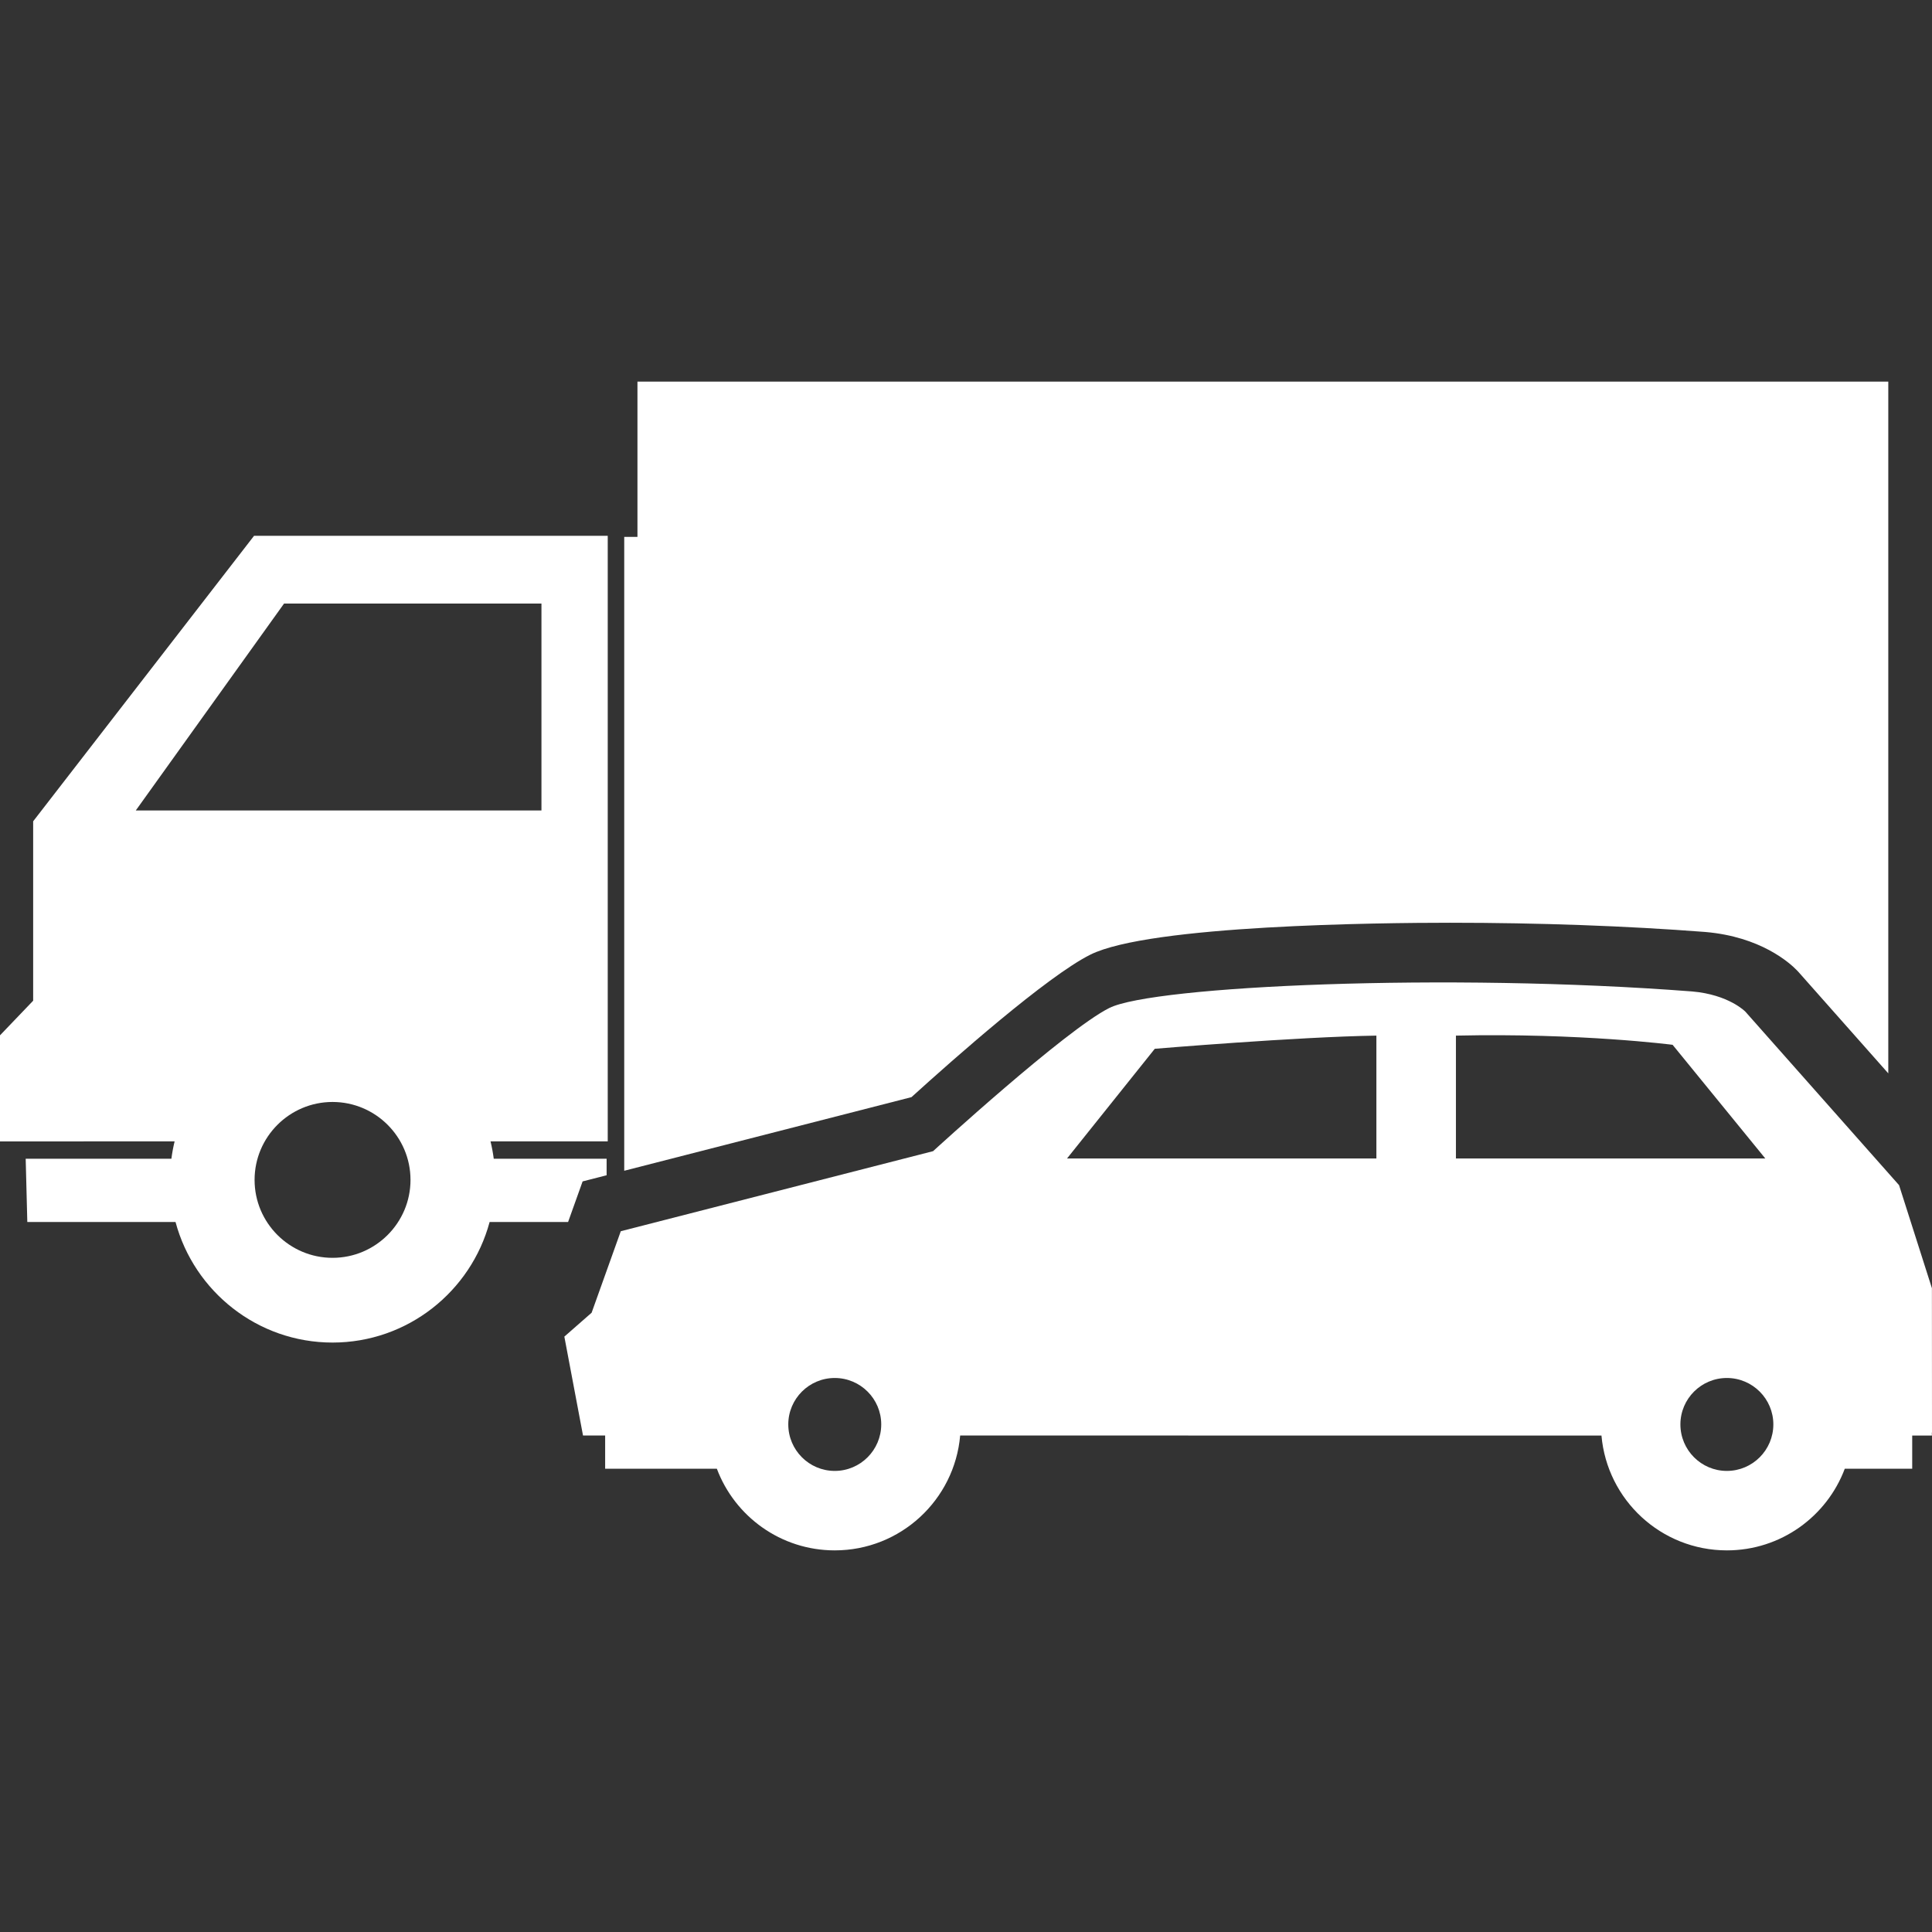 <?xml version="1.0" encoding="iso-8859-1"?>
<!-- Generator: Adobe Illustrator 16.0.0, SVG Export Plug-In . SVG Version: 6.00 Build 0)  -->
<!DOCTYPE svg PUBLIC "-//W3C//DTD SVG 1.1//EN" "http://www.w3.org/Graphics/SVG/1.1/DTD/svg11.dtd">
<svg xmlns="http://www.w3.org/2000/svg" xmlns:xlink="http://www.w3.org/1999/xlink" version="1.1" id="Capa_1" x="0px" y="0px" width="512px" height="512px" viewBox="0 0 477.855 477.855" style="enable-background:new 0 0 477.855 477.855;" xml:space="preserve">
<rect x="0" y="0" width="477.855" height="477.855" fill="#333333" stroke="none"/>
<g>
	<g>
		<path d="M269.668,236.13c14.661-7.331,71.811-7.9,88.977-7.9c21.957,0,43.756,0.787,63.039,2.274l0.137,0.011    c13.619,1.176,20.783,7.577,22.654,9.511l0.447,0.484l22.121,24.973V94.391H157.666v38.4c-1.133,0-2.167,0-3.271,0v148.435v8.345    l71.049-18.211C235.724,262.035,258.945,241.49,269.668,236.13z" fill="#FFFFFF"/>
		<path d="M150.315,282.305V132.524c0,0-66.369,0-87.477,0L8.201,203.14v44.371L0,256.076v26.246l31.957-0.018h11.232    c-0.343,1.405-0.608,2.838-0.799,4.295H6.354l0.402,15.651h36.66c4.6,17.149,20.263,29.815,38.832,29.815    c18.578,0,34.248-12.666,38.851-29.815h12.831h6.579l3.593-10.044l5.938-1.522V286.6h-7.659h-8.656h-11.602    c-0.19-1.457-0.455-2.89-0.798-4.295h11.481H150.315L150.315,282.305z M82.25,311.109c-10.633,0-19.283-8.647-19.283-19.277    c0-10.629,8.65-19.275,19.283-19.275c10.633,0,19.283,8.646,19.283,19.275S92.883,311.109,82.25,311.109z M33.588,200.452    l36.667-51.167h63.666v51.167H33.588z" fill="#FFFFFF"/>
		<path d="M477.855,354.266l-0.02-35.643l-8.125-25.486l-38.016-42.917c0,0-4.074-4.212-13.164-4.997    c-60.613-4.676-133.256-1.361-144.152,4.087c-10.896,5.449-43.59,35.416-43.59,35.416l-77.245,19.8l-7.212,20.157l-6.747,5.913    l4.619,24.461h5.473v8.21h27.628c4.432,11.8,15.814,20.198,29.162,20.198c16.277,0,29.632-12.49,31.019-28.407l158.617,0.002    c1.389,15.916,14.74,28.405,31.02,28.405c13.348,0,24.729-8.398,29.162-20.198h16.676v-8.207h4.873    c0-0.224-0.008-0.446-0.02-0.671L477.855,354.266z M206.463,363.811c-6.341,0-11.492-5.156-11.492-11.505    c0-6.325,5.151-11.479,11.492-11.479c6.342,0,11.498,5.154,11.498,11.479C217.961,358.654,212.805,363.811,206.463,363.811z     M340.432,286.539h-76.521l21.707-27.135c0,0,35.265-2.961,54.813-3.258V286.539z M360.105,286.539v-30.392    c30.797-0.678,53.592,2.272,53.592,2.272l22.93,28.119H360.105z M427.115,363.811c-6.34,0-11.49-5.156-11.49-11.505    c0-6.325,5.15-11.479,11.49-11.479c6.344,0,11.498,5.154,11.498,11.479C438.615,358.654,433.459,363.811,427.115,363.811z" fill="#FFFFFF"/>
	</g>
</g>
<g>
</g>
<g>
</g>
<g>
</g>
<g>
</g>
<g>
</g>
<g>
</g>
<g>
</g>
<g>
</g>
<g>
</g>
<g>
</g>
<g>
</g>
<g>
</g>
<g>
</g>
<g>
</g>
<g>
</g>
</svg>
